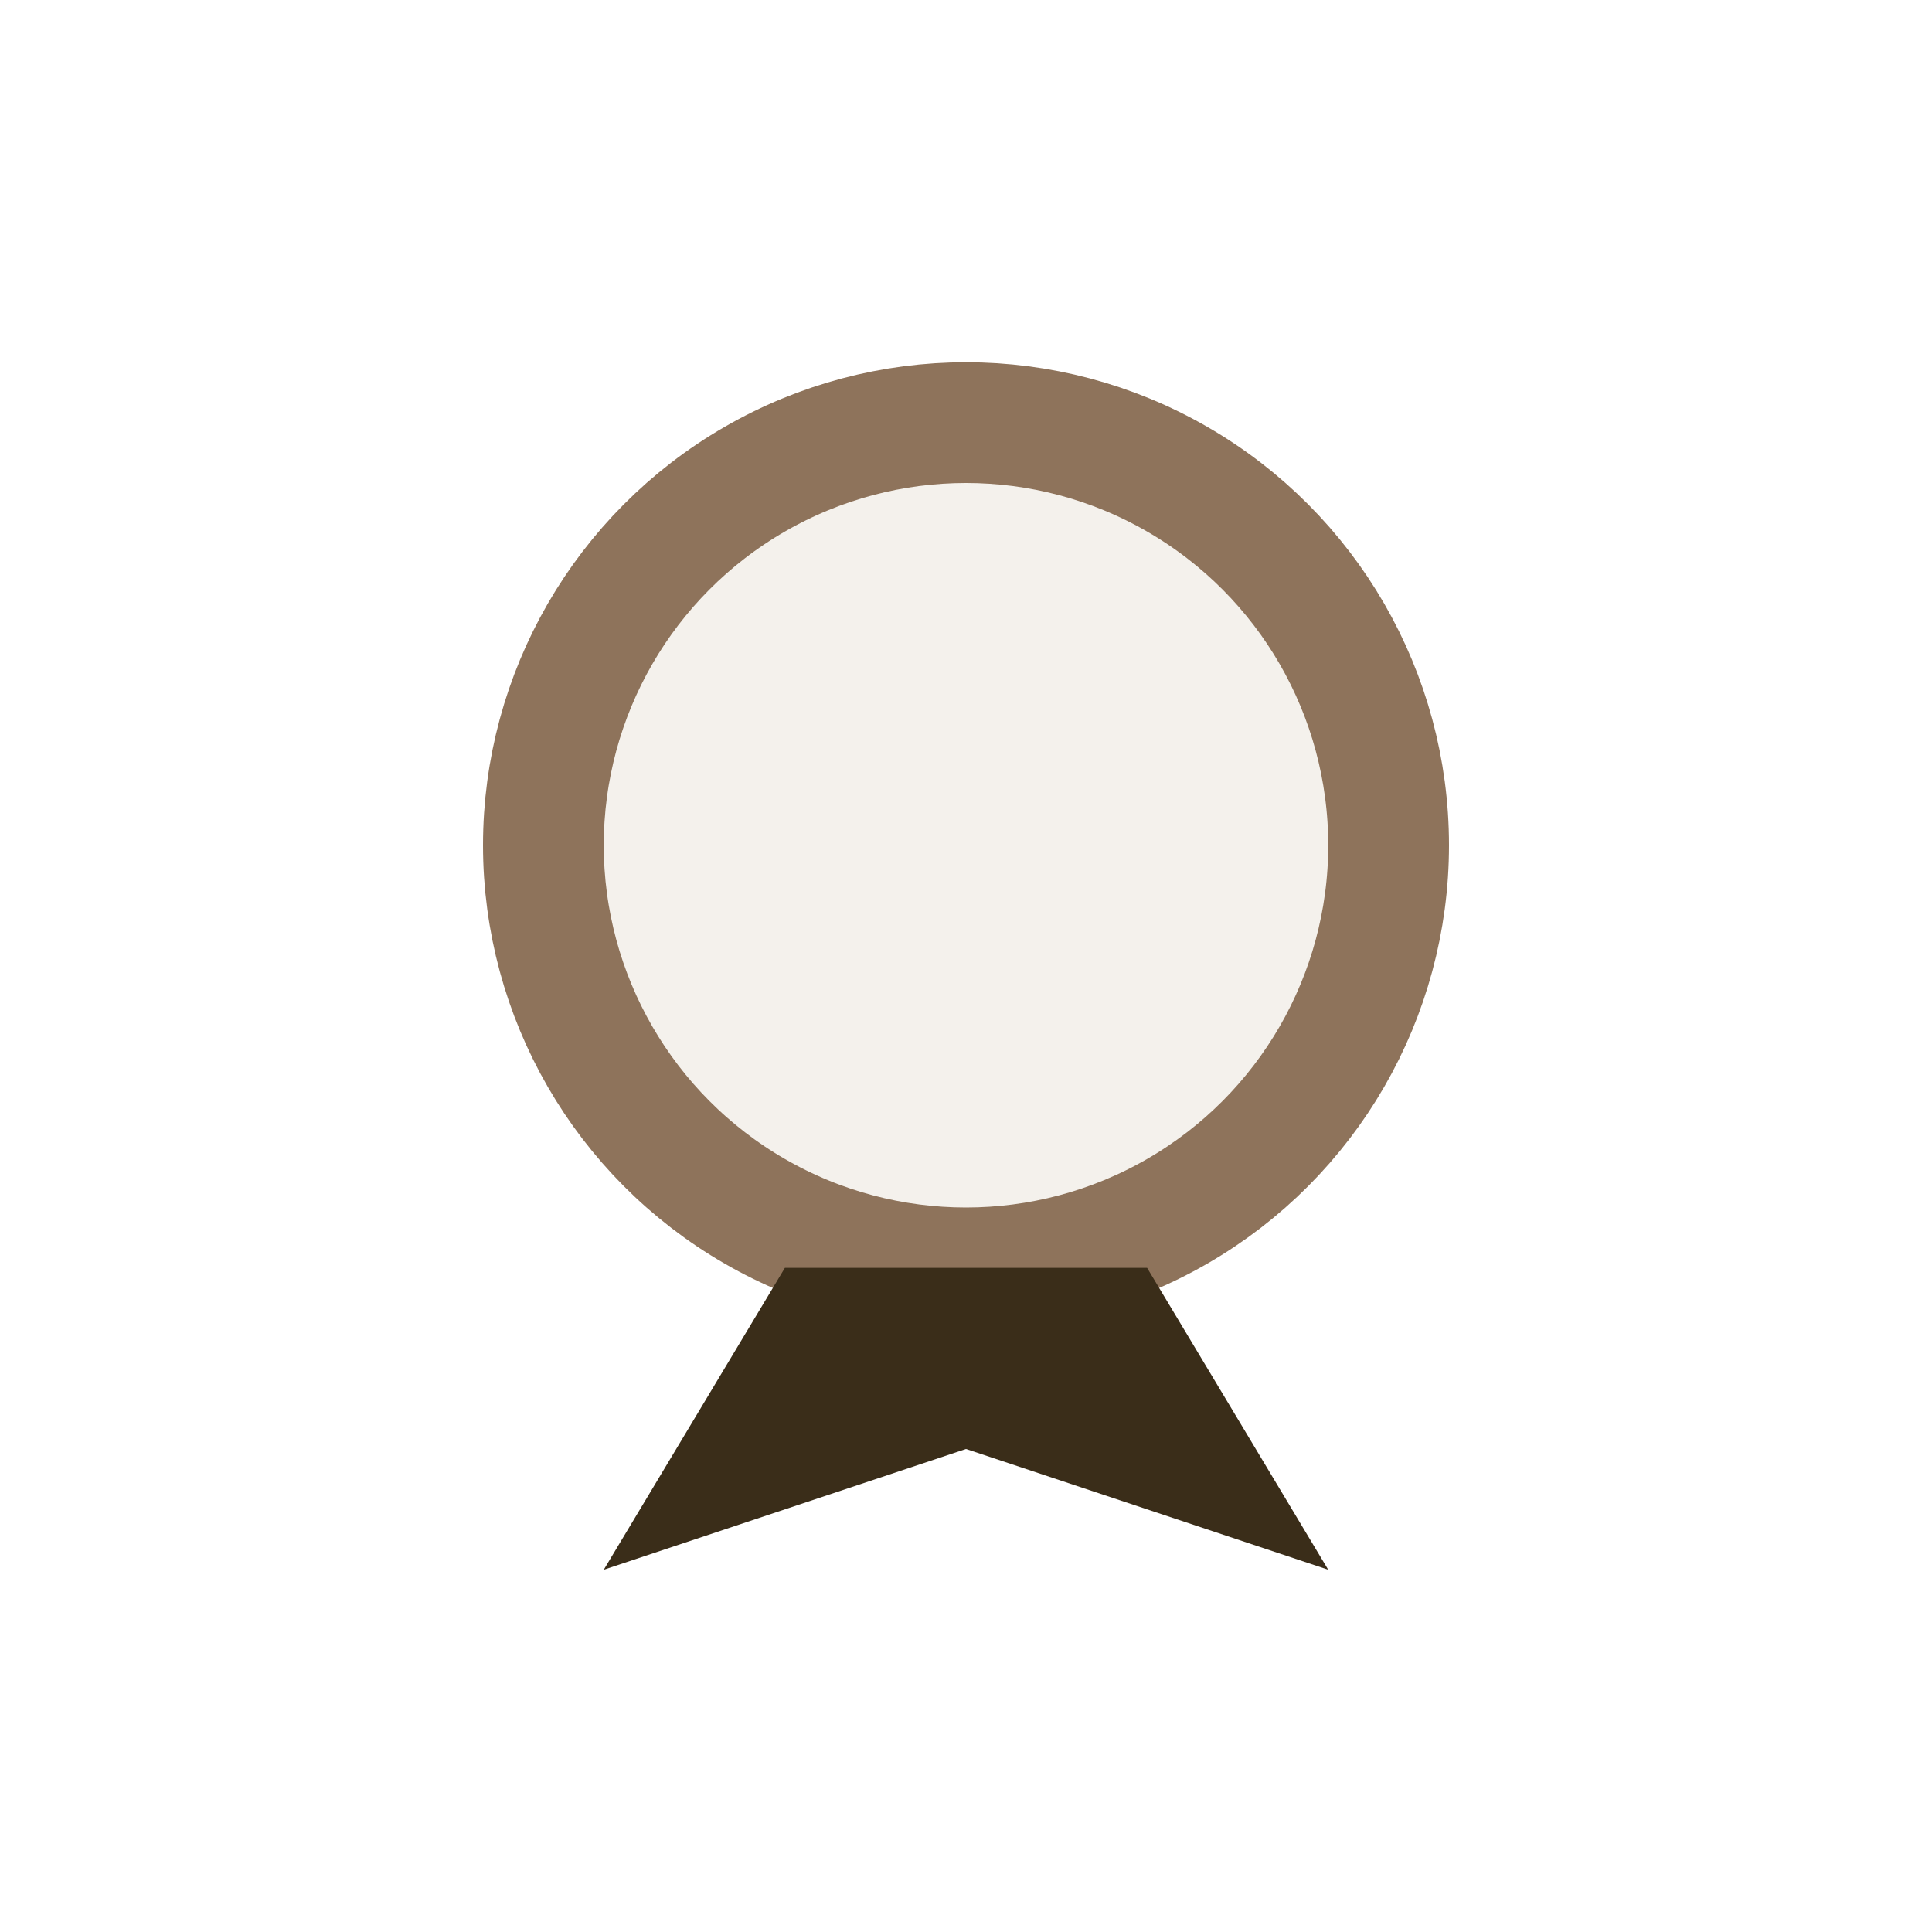 <?xml version="1.0" encoding="UTF-8"?>
<svg xmlns="http://www.w3.org/2000/svg" width="32" height="32" viewBox="0 0 32 32"><circle cx="16" cy="14" r="7" fill="#F4F1EC" stroke="#8E735B" stroke-width="2"/><path d="M13 21l-3 5 6-2 6 2-3-5" fill="#3A2D19"/></svg>